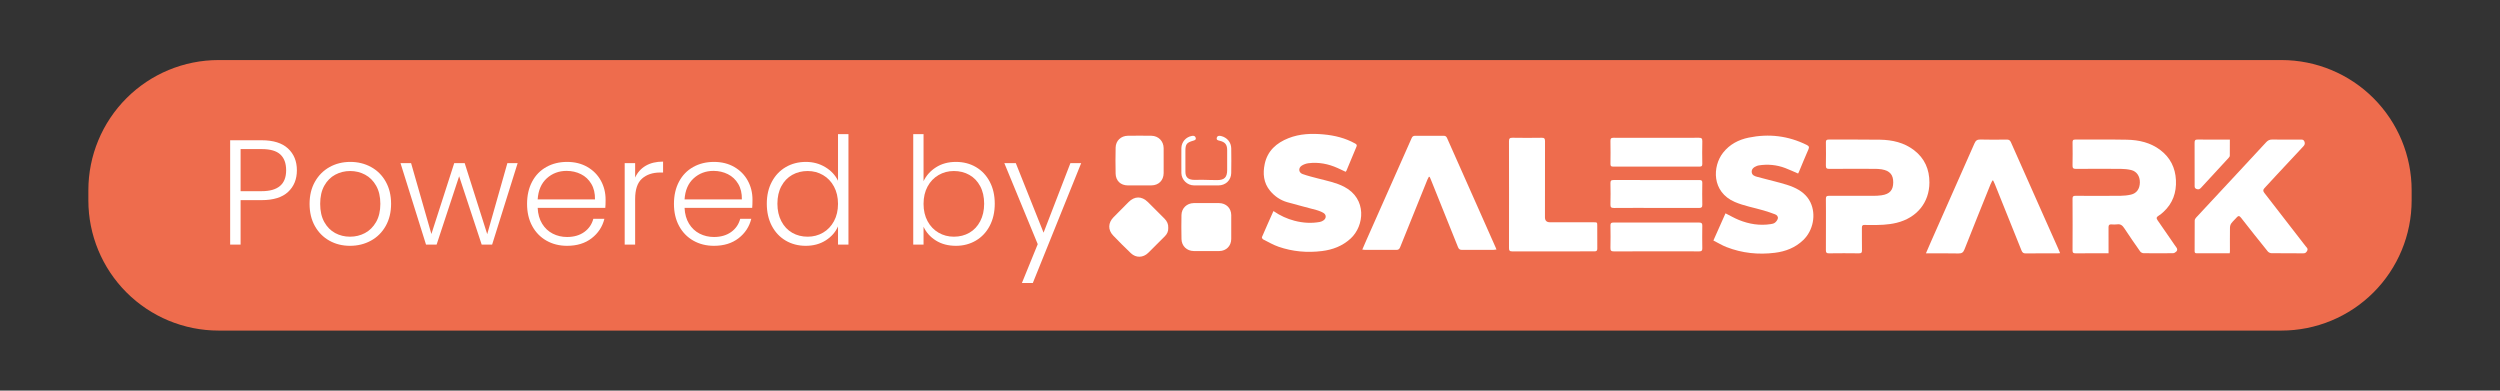 <svg xmlns="http://www.w3.org/2000/svg" xmlns:xlink="http://www.w3.org/1999/xlink" width="1920" zoomAndPan="magnify" viewBox="0 0 1440 225" height="300" preserveAspectRatio="xMidYMid meet" version="1.2"><rect x="0" y="0" width="1440" height="225" fill="#333333" stroke="none"/><defs><clipPath id="bef5ca929c"><path d="M 50.895 34.59 L 1389.387 34.59 L 1389.387 190.41 L 50.895 190.41 Z M 50.895 34.59 "/></clipPath><clipPath id="0267a39e6a"><path d="M 125.895 34.59 L 1314.105 34.59 C 1333.996 34.59 1353.07 42.492 1367.137 56.555 C 1381.203 70.621 1389.105 89.699 1389.105 109.59 L 1389.105 115.41 C 1389.105 135.301 1381.203 154.379 1367.137 168.445 C 1353.07 182.508 1333.996 190.41 1314.105 190.41 L 125.895 190.41 C 106.004 190.41 86.926 182.508 72.863 168.445 C 58.797 154.379 50.895 135.301 50.895 115.41 L 50.895 109.59 C 50.895 89.699 58.797 70.621 72.863 56.555 C 86.926 42.492 106.004 34.59 125.895 34.59 Z M 125.895 34.59 "/></clipPath><clipPath id="064bf7d619"><path d="M 0.895 0.59 L 1339.121 0.59 L 1339.121 156.41 L 0.895 156.41 Z M 0.895 0.59 "/></clipPath><clipPath id="3e4062eb2b"><path d="M 75.895 0.59 L 1264.105 0.59 C 1283.996 0.59 1303.07 8.492 1317.137 22.555 C 1331.203 36.621 1339.105 55.699 1339.105 75.59 L 1339.105 81.41 C 1339.105 101.301 1331.203 120.379 1317.137 134.445 C 1303.07 148.508 1283.996 156.41 1264.105 156.41 L 75.895 156.41 C 56.004 156.41 36.926 148.508 22.863 134.445 C 8.797 120.379 0.895 101.301 0.895 81.41 L 0.895 75.59 C 0.895 55.699 8.797 36.621 22.863 22.555 C 36.926 8.492 56.004 0.59 75.895 0.59 Z M 75.895 0.59 "/></clipPath><clipPath id="baa78a0d81"><rect x="0" width="1340" y="0" height="157"/></clipPath><clipPath id="f405b1e678"><path d="M 726 77.113 L 785 77.113 L 785 146 L 726 146 Z M 726 77.113 "/></clipPath><clipPath id="3f41254f30"><path d="M 1264 80 L 1328.938 80 L 1328.938 146 L 1264 146 Z M 1264 80 "/></clipPath><clipPath id="3879160faa"><path d="M 638.938 113 L 673 113 L 673 147.613 L 638.938 147.613 Z M 638.938 113 "/></clipPath><clipPath id="e639925f12"><rect x="0" width="504" y="0" height="122"/></clipPath></defs><g id="8989ab0069"><g clip-rule="nonzero" clip-path="url(#bef5ca929c)"><g clip-rule="nonzero" clip-path="url(#0267a39e6a)"><g transform="matrix(1,0,0,1,50,34)"><g clip-path="url(#baa78a0d81)"><g clip-rule="nonzero" clip-path="url(#064bf7d619)"><g clip-rule="nonzero" clip-path="url(#3e4062eb2b)"><path style=" stroke:none;fill-rule:nonzero;fill:#ee6c4d;fill-opacity:1;" d="M 0.895 0.59 L 1339.387 0.59 L 1339.387 156.41 L 0.895 156.41 Z M 0.895 0.59 "/></g></g></g></g></g></g><path style=" stroke:none;fill-rule:nonzero;fill:#ffffff;fill-opacity:1;" d="M 1147.609 103.961 C 1147.25 104.703 1146.844 105.426 1146.535 106.188 C 1141.52 118.656 1136.484 131.113 1131.555 143.617 C 1130.867 145.359 1130.043 146.035 1128.098 145.992 C 1121.945 145.848 1115.789 145.938 1109.324 145.938 C 1110.375 143.516 1111.324 141.293 1112.301 139.078 C 1120.641 120.254 1129.004 101.441 1137.293 82.594 C 1138.02 80.934 1138.883 80.312 1140.746 80.367 C 1145.777 80.516 1150.812 80.453 1155.848 80.391 C 1157.09 80.375 1157.762 80.738 1158.281 81.914 C 1164.703 96.453 1171.18 110.973 1177.641 125.496 C 1180.266 131.395 1182.898 137.285 1185.52 143.18 C 1185.883 143.992 1186.203 144.82 1186.625 145.836 C 1185.883 145.879 1185.367 145.934 1184.855 145.934 C 1178.855 145.938 1172.855 145.895 1166.859 145.969 C 1165.516 145.984 1164.887 145.535 1164.398 144.305 C 1159.301 131.523 1154.148 118.766 1149.008 106.004 C 1148.73 105.324 1148.387 104.672 1148.078 104.008 C 1147.922 103.992 1147.766 103.977 1147.609 103.961 Z M 1147.609 103.961 "/><path style=" stroke:none;fill-rule:nonzero;fill:#ffffff;fill-opacity:1;" d="M 1051.742 129.504 C 1051.742 124.539 1051.785 119.574 1051.711 114.613 C 1051.691 113.227 1052.09 112.77 1053.523 112.781 C 1062.035 112.84 1070.551 112.824 1079.066 112.797 C 1080.613 112.793 1082.172 112.711 1083.707 112.5 C 1088.777 111.801 1090.461 109.238 1090.5 105.109 C 1090.539 100.91 1088.793 98.387 1083.867 97.535 C 1082.453 97.289 1080.992 97.258 1079.551 97.254 C 1070.93 97.23 1062.309 97.207 1053.688 97.277 C 1052.137 97.289 1051.672 96.844 1051.707 95.297 C 1051.805 90.867 1051.777 86.438 1051.715 82.008 C 1051.699 80.762 1052.059 80.375 1053.348 80.383 C 1063.199 80.438 1073.055 80.293 1082.906 80.465 C 1089.965 80.586 1096.727 82.086 1102.488 86.508 C 1108.605 91.203 1111.367 97.547 1111.344 105.145 C 1111.312 116.656 1104.094 125.457 1092.535 128.312 C 1087.488 129.562 1082.375 129.66 1077.234 129.582 C 1076.164 129.562 1075.09 129.637 1074.023 129.566 C 1072.812 129.484 1072.441 130.004 1072.453 131.16 C 1072.496 135.484 1072.41 139.805 1072.5 144.129 C 1072.527 145.547 1072.102 145.938 1070.688 145.918 C 1064.957 145.84 1059.227 145.836 1053.5 145.918 C 1052.035 145.938 1051.695 145.43 1051.715 144.07 C 1051.781 139.215 1051.742 134.359 1051.742 129.5 Z M 1051.742 129.504 "/><path style=" stroke:none;fill-rule:nonzero;fill:#ffffff;fill-opacity:1;" d="M 869.207 112.012 C 869.207 101.82 869.242 91.621 869.176 81.43 C 869.164 79.832 869.566 79.312 871.23 79.344 C 876.801 79.445 882.371 79.434 887.941 79.348 C 889.488 79.324 889.93 79.773 889.926 81.316 C 889.871 95.941 889.891 110.57 889.895 125.195 C 889.895 127.086 890.867 128.031 892.82 128.031 C 901.176 128.031 909.531 128.027 917.887 128.031 C 920.016 128.035 920.016 128.043 920.016 130.164 C 920.02 134.488 919.977 138.812 920.043 143.137 C 920.062 144.418 919.605 144.789 918.371 144.785 C 902.57 144.758 886.77 144.75 870.969 144.797 C 869.504 144.801 869.18 144.262 869.184 142.918 C 869.227 132.617 869.207 122.316 869.207 112.012 Z M 869.207 112.012 "/><path style=" stroke:none;fill-rule:nonzero;fill:#ffffff;fill-opacity:1;" d="M 1214.527 145.883 C 1213.246 145.883 1212.191 145.883 1211.133 145.883 C 1205.938 145.883 1200.742 145.848 1195.547 145.91 C 1194.262 145.926 1193.777 145.613 1193.785 144.234 C 1193.84 134.305 1193.84 124.379 1193.781 114.449 C 1193.773 113.055 1194.281 112.777 1195.551 112.785 C 1204.172 112.832 1212.797 112.852 1221.418 112.777 C 1223.434 112.762 1225.488 112.547 1227.449 112.098 C 1230.73 111.352 1232.531 108.711 1232.566 105.078 C 1232.602 101.496 1230.77 98.715 1227.551 97.941 C 1225.648 97.484 1223.645 97.289 1221.68 97.273 C 1213.059 97.203 1204.438 97.199 1195.812 97.281 C 1194.141 97.297 1193.738 96.777 1193.777 95.188 C 1193.883 90.812 1193.848 86.434 1193.793 82.059 C 1193.773 80.859 1194.039 80.371 1195.379 80.379 C 1205.289 80.438 1215.199 80.27 1225.102 80.473 C 1232.035 80.617 1238.684 82.098 1244.383 86.441 C 1250.113 90.809 1252.988 96.656 1253.34 103.742 C 1253.688 110.863 1251.535 117.09 1246.195 122.031 C 1245.297 122.859 1244.34 123.668 1243.297 124.297 C 1242.102 125.023 1241.941 125.707 1242.754 126.859 C 1245.734 131.094 1248.648 135.379 1251.586 139.641 C 1252.223 140.562 1252.816 141.52 1253.512 142.395 C 1254.18 143.23 1254.293 144.113 1253.594 144.852 C 1253.121 145.348 1252.336 145.832 1251.688 145.84 C 1246.012 145.918 1240.332 145.918 1234.656 145.84 C 1234 145.828 1233.113 145.367 1232.734 144.832 C 1229.629 140.426 1226.562 135.988 1223.602 131.484 C 1222.574 129.918 1221.488 128.926 1219.469 129.23 C 1218.367 129.398 1217.223 129.309 1216.098 129.25 C 1214.906 129.188 1214.504 129.711 1214.512 130.863 C 1214.551 135.293 1214.527 139.727 1214.527 144.156 C 1214.527 144.633 1214.527 145.105 1214.527 145.883 Z M 1214.527 145.883 "/><path style=" stroke:none;fill-rule:nonzero;fill:#ffffff;fill-opacity:1;" d="M 1035.711 99.957 C 1033.191 98.879 1030.777 97.742 1028.293 96.797 C 1023.344 94.918 1018.227 94.457 1012.992 95.277 C 1012.68 95.324 1012.363 95.414 1012.066 95.523 C 1009.992 96.289 1008.922 97.461 1008.977 98.977 C 1009.043 100.887 1010.598 101.438 1012 101.828 C 1016.375 103.047 1020.809 104.047 1025.184 105.258 C 1027.855 105.996 1030.559 106.754 1033.09 107.867 C 1037.227 109.684 1040.785 112.332 1042.801 116.527 C 1046.195 123.574 1044.406 132.734 1038.723 138.223 C 1034.148 142.645 1028.543 144.828 1022.359 145.602 C 1012.805 146.797 1003.457 145.824 994.465 142.32 C 991.902 141.32 989.523 139.855 986.918 138.531 C 989.344 133.086 991.629 127.949 993.887 122.875 C 996.543 124.207 998.992 125.637 1001.594 126.695 C 1007.484 129.094 1013.621 130.074 1019.973 129.086 C 1020.805 128.957 1021.746 128.762 1022.367 128.262 C 1023.09 127.688 1023.762 126.812 1024.008 125.945 C 1024.336 124.773 1023.488 123.852 1022.441 123.449 C 1020.301 122.625 1018.121 121.895 1015.926 121.246 C 1010.348 119.605 1004.5 118.598 999.207 116.312 C 985.848 110.535 986.324 95.781 992.488 87.957 C 996.266 83.16 1001.352 80.484 1007.227 79.273 C 1018.867 76.879 1030.062 78.199 1040.746 83.52 C 1042.039 84.164 1042.207 84.797 1041.625 86.109 C 1039.742 90.348 1038.012 94.656 1036.219 98.938 C 1036.078 99.27 1035.895 99.586 1035.711 99.957 Z M 1035.711 99.957 "/><g clip-rule="nonzero" clip-path="url(#f405b1e678)"><path style=" stroke:none;fill-rule:nonzero;fill:#ffffff;fill-opacity:1;" d="M 733.504 121.566 C 737.406 124.25 741.375 126.043 745.652 127.16 C 750.484 128.422 755.355 128.734 760.27 127.836 C 761.031 127.699 761.809 127.324 762.434 126.859 C 764.039 125.668 764.012 123.645 762.281 122.625 C 761.016 121.879 759.574 121.352 758.148 120.953 C 752.586 119.414 746.977 118.055 741.438 116.457 C 737.492 115.32 734.188 113.062 731.562 109.895 C 727.762 105.309 727.32 99.934 728.473 94.445 C 730.066 86.879 735.25 82.309 742.199 79.574 C 748.719 77.008 755.531 76.785 762.422 77.422 C 768.773 78.012 774.848 79.5 780.469 82.613 C 781.258 83.051 781.781 83.418 781.34 84.457 C 779.383 89.07 777.48 93.711 775.547 98.336 C 775.473 98.52 775.309 98.668 775.094 98.953 C 773.535 98.223 772.012 97.48 770.465 96.785 C 765.09 94.375 759.477 93.277 753.598 94.027 C 752.312 94.188 750.98 94.688 749.875 95.359 C 747.738 96.668 747.914 99.391 750.258 100.238 C 753.211 101.305 756.285 102.035 759.328 102.836 C 764.387 104.164 769.551 105.141 774.254 107.586 C 787.48 114.469 785.906 130.133 777.941 137.422 C 773.234 141.73 767.641 143.832 761.473 144.602 C 752.977 145.66 744.586 144.934 736.484 142.137 C 733.383 141.066 730.496 139.371 727.555 137.879 C 727.184 137.691 726.75 136.863 726.883 136.559 C 729 131.621 731.207 126.719 733.504 121.566 Z M 733.504 121.566 "/></g><path style=" stroke:none;fill-rule:nonzero;fill:#ffffff;fill-opacity:1;" d="M 823.02 101.844 C 822.758 102.336 822.453 102.809 822.246 103.324 C 816.984 116.324 811.723 129.324 806.504 142.34 C 806.066 143.434 805.531 143.953 804.293 143.941 C 798.242 143.891 792.191 143.922 786.137 143.914 C 785.73 143.91 785.32 143.828 784.684 143.758 C 785.461 141.957 786.156 140.309 786.879 138.676 C 794.426 121.66 801.977 104.648 809.527 87.637 C 810.719 84.953 811.949 82.293 813.09 79.59 C 813.5 78.613 814.074 78.207 815.145 78.211 C 820.605 78.25 826.07 78.246 831.531 78.215 C 832.535 78.207 833.094 78.582 833.492 79.488 C 839.41 92.848 845.355 106.195 851.289 119.547 C 854.734 127.297 858.168 135.051 861.605 142.805 C 861.711 143.043 861.789 143.289 861.961 143.742 C 861.332 143.809 860.832 143.91 860.328 143.91 C 854.277 143.922 848.227 143.891 842.176 143.941 C 840.918 143.949 840.281 143.531 839.805 142.336 C 834.629 129.359 829.398 116.406 824.18 103.449 C 823.965 102.922 823.723 102.406 823.496 101.887 C 823.336 101.871 823.176 101.855 823.016 101.844 Z M 823.02 101.844 "/><g clip-rule="nonzero" clip-path="url(#3f41254f30)"><path style=" stroke:none;fill-rule:nonzero;fill:#ffffff;fill-opacity:1;" d="M 1284.312 145.883 C 1277.875 145.883 1271.609 145.871 1265.344 145.898 C 1264.449 145.898 1264.102 145.582 1264.105 144.691 C 1264.125 138.82 1264.094 132.949 1264.148 127.078 C 1264.152 126.512 1264.488 125.836 1264.887 125.41 C 1273.203 116.438 1281.555 107.492 1289.895 98.539 C 1295.027 93.023 1300.18 87.527 1305.266 81.969 C 1306.281 80.859 1307.297 80.34 1308.852 80.371 C 1314.258 80.473 1319.668 80.41 1325.078 80.41 C 1325.98 80.41 1326.82 80.289 1327.312 81.438 C 1327.812 82.621 1327.559 83.414 1326.738 84.289 C 1321.648 89.699 1316.586 95.137 1311.527 100.574 C 1309.125 103.156 1306.777 105.789 1304.348 108.344 C 1303.426 109.309 1303.449 110.062 1304.258 111.102 C 1312.199 121.301 1320.109 131.523 1328 141.758 C 1328.598 142.535 1329.633 143.199 1328.891 144.535 C 1328.367 145.473 1327.852 145.93 1326.684 145.918 C 1320.582 145.848 1314.473 145.918 1308.367 145.84 C 1307.648 145.832 1306.699 145.395 1306.254 144.84 C 1301.055 138.398 1295.902 131.918 1290.809 125.391 C 1289.891 124.211 1289.254 124.184 1288.316 125.258 C 1287.301 126.426 1286.102 127.453 1285.195 128.695 C 1284.711 129.359 1284.473 130.348 1284.461 131.191 C 1284.395 135.73 1284.441 140.266 1284.438 144.805 C 1284.438 145.109 1284.367 145.418 1284.312 145.883 Z M 1284.312 145.883 "/></g><path style=" stroke:none;fill-rule:nonzero;fill:#ffffff;fill-opacity:1;" d="M 954.234 79.383 C 962.324 79.383 970.414 79.426 978.5 79.344 C 980.152 79.328 980.578 79.82 980.535 81.426 C 980.422 85.746 980.461 90.074 980.52 94.398 C 980.535 95.578 980.188 95.965 978.977 95.965 C 962.367 95.93 945.762 95.93 929.152 95.965 C 927.922 95.969 927.609 95.559 927.625 94.395 C 927.684 90.016 927.707 85.637 927.617 81.258 C 927.586 79.809 927.984 79.336 929.484 79.352 C 937.73 79.414 945.984 79.383 954.234 79.383 Z M 954.234 79.383 "/><path style=" stroke:none;fill-rule:nonzero;fill:#ffffff;fill-opacity:1;" d="M 954.016 144.77 C 945.879 144.77 937.738 144.734 929.602 144.801 C 928.059 144.812 927.578 144.375 927.613 142.82 C 927.715 138.5 927.691 134.176 927.621 129.855 C 927.602 128.582 928.027 128.191 929.277 128.191 C 945.77 128.219 962.262 128.223 978.754 128.191 C 980.062 128.191 980.543 128.605 980.523 129.945 C 980.457 134.32 980.449 138.699 980.527 143.074 C 980.551 144.449 980.039 144.797 978.754 144.789 C 970.508 144.75 962.262 144.77 954.016 144.77 Z M 954.016 144.77 "/><path style=" stroke:none;fill-rule:nonzero;fill:#ffffff;fill-opacity:1;" d="M 954.082 119.758 C 945.941 119.758 937.801 119.715 929.664 119.793 C 928.023 119.809 927.562 119.324 927.609 117.711 C 927.727 113.656 927.703 109.598 927.617 105.543 C 927.59 104.184 927.918 103.691 929.383 103.695 C 945.875 103.742 962.367 103.734 978.863 103.707 C 980.07 103.703 980.555 104.004 980.527 105.32 C 980.445 109.535 980.445 113.754 980.527 117.969 C 980.555 119.41 980.02 119.785 978.66 119.781 C 970.465 119.734 962.273 119.758 954.082 119.758 Z M 954.082 119.758 "/><g clip-rule="nonzero" clip-path="url(#3879160faa)"><path style=" stroke:none;fill-rule:nonzero;fill:#ffffff;fill-opacity:1;" d="M 672.914 131.285 C 673.016 133.211 672.262 134.797 670.902 136.145 C 667.715 139.312 664.555 142.504 661.355 145.656 C 658.469 148.5 654.348 148.652 651.422 145.871 C 647.934 142.555 644.523 139.152 641.199 135.676 C 638.09 132.426 638.223 128.359 641.375 125.141 C 644.258 122.199 647.16 119.277 650.074 116.371 C 653.543 112.914 657.582 112.871 661.113 116.316 C 664.367 119.492 667.555 122.734 670.766 125.953 C 672.227 127.422 673.035 129.164 672.914 131.285 Z M 672.914 131.285 "/></g><path style=" stroke:none;fill-rule:nonzero;fill:#ffffff;fill-opacity:1;" d="M 670.266 92.516 C 670.266 94.918 670.285 97.316 670.262 99.719 C 670.223 103.906 667.391 106.754 663.219 106.781 C 658.668 106.809 654.121 106.812 649.57 106.793 C 645.508 106.773 642.688 104.121 642.598 100.027 C 642.492 95.016 642.484 90 642.605 84.988 C 642.699 81.031 645.672 78.242 649.676 78.191 C 654.172 78.133 658.668 78.141 663.164 78.195 C 667.254 78.25 670.219 81.266 670.258 85.316 C 670.281 87.719 670.262 90.117 670.262 92.516 Z M 670.266 92.516 "/><path style=" stroke:none;fill-rule:nonzero;fill:#ffffff;fill-opacity:1;" d="M 694.934 116.973 C 697.34 116.973 699.75 116.953 702.156 116.977 C 706.238 117.02 709.164 119.875 709.199 123.906 C 709.238 128.488 709.23 133.074 709.195 137.66 C 709.164 141.648 706.32 144.551 702.34 144.598 C 697.418 144.652 692.496 144.652 687.574 144.598 C 683.613 144.555 680.629 141.684 680.539 137.754 C 680.438 133.117 680.43 128.477 680.527 123.84 C 680.605 119.926 683.629 117.047 687.551 116.984 C 690.012 116.941 692.473 116.977 694.934 116.973 Z M 694.934 116.973 "/><path style=" stroke:none;fill-rule:nonzero;fill:#ffffff;fill-opacity:1;" d="M 1284.398 80.41 C 1284.398 83.633 1284.422 86.664 1284.367 89.695 C 1284.359 90.105 1284.016 90.574 1283.707 90.91 C 1278.465 96.609 1273.199 102.289 1267.957 107.988 C 1267.188 108.82 1266.527 109.391 1265.215 108.875 C 1263.934 108.371 1264.113 107.469 1264.113 106.539 C 1264.109 98.43 1264.137 90.32 1264.086 82.211 C 1264.078 80.863 1264.391 80.355 1265.863 80.375 C 1271.961 80.457 1278.059 80.41 1284.398 80.41 Z M 1284.398 80.41 "/><path style=" stroke:none;fill-rule:nonzero;fill:#ffffff;fill-opacity:1;" d="M 680.461 92.512 C 680.461 90.109 680.418 87.711 680.473 85.309 C 680.551 81.762 683.062 78.914 686.559 78.277 C 687.59 78.09 688.449 78.32 688.734 79.375 C 689.047 80.531 688.09 80.812 687.254 81.051 C 683.539 82.109 682.793 83.07 682.789 86.879 C 682.789 90.883 682.777 94.883 682.797 98.883 C 682.812 101.793 684.016 103.234 686.945 103.547 C 688.629 103.727 690.348 103.52 692.055 103.547 C 695.047 103.59 698.039 103.742 701.031 103.738 C 705.273 103.734 706.844 102.121 706.848 97.941 C 706.852 94.098 706.848 90.258 706.844 86.418 C 706.84 83.309 705.656 81.844 702.668 81.113 C 701.766 80.895 700.523 80.742 700.859 79.387 C 701.168 78.164 702.215 78.082 703.34 78.348 C 706.75 79.156 709.145 81.941 709.191 85.453 C 709.262 90.199 709.273 94.949 709.184 99.695 C 709.105 103.801 705.965 106.777 701.848 106.797 C 697.137 106.816 692.426 106.816 687.715 106.785 C 683.828 106.762 680.566 103.574 680.473 99.711 C 680.418 97.312 680.465 94.91 680.461 92.512 Z M 680.461 92.512 "/><path style=" stroke:none;fill-rule:nonzero;fill:#ffffff;fill-opacity:1;" d="M 827.555 92.734 C 827.926 92.734 827.926 92.16 827.555 92.16 C 827.184 92.16 827.184 92.734 827.555 92.734 Z M 827.555 92.734 "/><g transform="matrix(1,0,0,1,123,50)"><g clip-path="url(#e639925f12)"><g style="fill:#ffffff;fill-opacity:1;"><g transform="translate(2.694, 90.899)"><path style="stroke:none" d="M 45.312 -42.812 C 45.312 -37.656 43.617 -33.5 40.234 -30.344 C 36.859 -27.195 31.785 -25.625 25.016 -25.625 L 12.891 -25.625 L 12.891 0 L 6.875 0 L 6.875 -60.109 L 25.016 -60.109 C 31.723 -60.109 36.781 -58.531 40.188 -55.375 C 43.602 -52.219 45.312 -48.031 45.312 -42.812 Z M 25.016 -30.781 C 34.422 -30.781 39.125 -34.789 39.125 -42.812 C 39.125 -46.832 38.004 -49.875 35.766 -51.938 C 33.535 -54 29.953 -55.031 25.016 -55.031 L 12.891 -55.031 L 12.891 -30.781 Z M 25.016 -30.781 "/></g></g><g style="fill:#ffffff;fill-opacity:1;"><g transform="translate(51.189, 90.899)"><path style="stroke:none" d="M 27.422 0.688 C 23.016 0.688 19.047 -0.301 15.516 -2.281 C 11.992 -4.258 9.211 -7.066 7.172 -10.703 C 5.141 -14.348 4.125 -18.602 4.125 -23.469 C 4.125 -28.344 5.156 -32.598 7.219 -36.234 C 9.281 -39.879 12.086 -42.691 15.641 -44.672 C 19.203 -46.648 23.188 -47.641 27.594 -47.641 C 32.008 -47.641 36.008 -46.648 39.594 -44.672 C 43.176 -42.691 45.984 -39.879 48.016 -36.234 C 50.055 -32.598 51.078 -28.344 51.078 -23.469 C 51.078 -18.656 50.047 -14.414 47.984 -10.75 C 45.922 -7.082 43.082 -4.258 39.469 -2.281 C 35.852 -0.301 31.836 0.688 27.422 0.688 Z M 27.422 -4.562 C 30.523 -4.562 33.395 -5.258 36.031 -6.656 C 38.664 -8.062 40.801 -10.18 42.438 -13.016 C 44.07 -15.859 44.891 -19.344 44.891 -23.469 C 44.891 -27.602 44.082 -31.086 42.469 -33.922 C 40.863 -36.754 38.742 -38.875 36.109 -40.281 C 33.473 -41.688 30.609 -42.391 27.516 -42.391 C 24.422 -42.391 21.555 -41.688 18.922 -40.281 C 16.285 -38.875 14.176 -36.754 12.594 -33.922 C 11.02 -31.086 10.234 -27.602 10.234 -23.469 C 10.234 -19.344 11.02 -15.859 12.594 -13.016 C 14.176 -10.18 16.27 -8.062 18.875 -6.656 C 21.477 -5.258 24.328 -4.562 27.422 -4.562 Z M 27.422 -4.562 "/></g></g><g style="fill:#ffffff;fill-opacity:1;"><g transform="translate(106.389, 90.899)"><path style="stroke:none" d="M 68.781 -46.953 L 54.078 0 L 48.062 0 L 35.078 -39.375 L 22.094 0 L 16 0 L 1.297 -46.953 L 7.391 -46.953 L 19.094 -6.109 L 32.25 -46.953 L 38.266 -46.953 L 51.25 -6.016 L 62.859 -46.953 Z M 68.781 -46.953 "/></g></g><g style="fill:#ffffff;fill-opacity:1;"><g transform="translate(176.465, 90.899)"><path style="stroke:none" d="M 49.359 -25.875 C 49.359 -23.812 49.301 -22.238 49.188 -21.156 L 10.234 -21.156 C 10.398 -17.602 11.258 -14.562 12.812 -12.031 C 14.363 -9.508 16.398 -7.602 18.922 -6.312 C 21.441 -5.031 24.191 -4.391 27.172 -4.391 C 31.066 -4.391 34.348 -5.332 37.016 -7.219 C 39.68 -9.113 41.441 -11.664 42.297 -14.875 L 48.672 -14.875 C 47.523 -10.289 45.07 -6.551 41.312 -3.656 C 37.562 -0.758 32.848 0.688 27.172 0.688 C 22.754 0.688 18.797 -0.301 15.297 -2.281 C 11.805 -4.258 9.07 -7.066 7.094 -10.703 C 5.113 -14.348 4.125 -18.602 4.125 -23.469 C 4.125 -28.344 5.098 -32.613 7.047 -36.281 C 8.992 -39.945 11.719 -42.754 15.219 -44.703 C 18.719 -46.66 22.703 -47.641 27.172 -47.641 C 31.641 -47.641 35.551 -46.66 38.906 -44.703 C 42.258 -42.754 44.836 -40.133 46.641 -36.844 C 48.453 -33.551 49.359 -29.895 49.359 -25.875 Z M 43.25 -26.047 C 43.312 -29.547 42.609 -32.523 41.141 -34.984 C 39.68 -37.453 37.691 -39.316 35.172 -40.578 C 32.648 -41.836 29.895 -42.469 26.906 -42.469 C 22.438 -42.469 18.625 -41.035 15.469 -38.172 C 12.32 -35.305 10.578 -31.266 10.234 -26.047 Z M 43.25 -26.047 "/></g></g><g style="fill:#ffffff;fill-opacity:1;"><g transform="translate(229.946, 90.899)"><path style="stroke:none" d="M 12.891 -38.609 C 14.211 -41.535 16.234 -43.801 18.953 -45.406 C 21.68 -47.008 25.023 -47.812 28.984 -47.812 L 28.984 -41.531 L 27.344 -41.531 C 22.988 -41.531 19.488 -40.352 16.844 -38 C 14.207 -35.656 12.891 -31.727 12.891 -26.219 L 12.891 0 L 6.875 0 L 6.875 -46.953 L 12.891 -46.953 Z M 12.891 -38.609 "/></g></g><g style="fill:#ffffff;fill-opacity:1;"><g transform="translate(261.072, 90.899)"><path style="stroke:none" d="M 49.359 -25.875 C 49.359 -23.812 49.301 -22.238 49.188 -21.156 L 10.234 -21.156 C 10.398 -17.602 11.258 -14.562 12.812 -12.031 C 14.363 -9.508 16.398 -7.602 18.922 -6.312 C 21.441 -5.031 24.191 -4.391 27.172 -4.391 C 31.066 -4.391 34.348 -5.332 37.016 -7.219 C 39.68 -9.113 41.441 -11.664 42.297 -14.875 L 48.672 -14.875 C 47.523 -10.289 45.07 -6.551 41.312 -3.656 C 37.562 -0.758 32.848 0.688 27.172 0.688 C 22.754 0.688 18.797 -0.301 15.297 -2.281 C 11.805 -4.258 9.07 -7.066 7.094 -10.703 C 5.113 -14.348 4.125 -18.602 4.125 -23.469 C 4.125 -28.344 5.098 -32.613 7.047 -36.281 C 8.992 -39.945 11.719 -42.754 15.219 -44.703 C 18.719 -46.66 22.703 -47.641 27.172 -47.641 C 31.641 -47.641 35.551 -46.66 38.906 -44.703 C 42.258 -42.754 44.836 -40.133 46.641 -36.844 C 48.453 -33.551 49.359 -29.895 49.359 -25.875 Z M 43.25 -26.047 C 43.312 -29.547 42.609 -32.523 41.141 -34.984 C 39.68 -37.453 37.691 -39.316 35.172 -40.578 C 32.648 -41.836 29.895 -42.469 26.906 -42.469 C 22.438 -42.469 18.625 -41.035 15.469 -38.172 C 12.32 -35.305 10.578 -31.266 10.234 -26.047 Z M 43.25 -26.047 "/></g></g><g style="fill:#ffffff;fill-opacity:1;"><g transform="translate(314.553, 90.899)"><path style="stroke:none" d="M 4.125 -23.562 C 4.125 -28.375 5.098 -32.598 7.047 -36.234 C 8.992 -39.879 11.672 -42.691 15.078 -44.672 C 18.492 -46.648 22.352 -47.641 26.656 -47.641 C 30.781 -47.641 34.504 -46.633 37.828 -44.625 C 41.148 -42.613 43.586 -40.004 45.141 -36.797 L 45.141 -63.625 L 51.156 -63.625 L 51.156 0 L 45.141 0 L 45.141 -10.484 C 43.711 -7.223 41.363 -4.547 38.094 -2.453 C 34.82 -0.359 30.977 0.688 26.562 0.688 C 22.27 0.688 18.414 -0.312 15 -2.312 C 11.594 -4.32 8.926 -7.16 7 -10.828 C 5.082 -14.504 4.125 -18.75 4.125 -23.562 Z M 45.141 -23.469 C 45.141 -27.258 44.363 -30.586 42.812 -33.453 C 41.27 -36.316 39.164 -38.52 36.5 -40.062 C 33.832 -41.613 30.895 -42.391 27.688 -42.391 C 24.363 -42.391 21.383 -41.645 18.75 -40.156 C 16.113 -38.664 14.035 -36.5 12.516 -33.656 C 10.992 -30.82 10.234 -27.457 10.234 -23.562 C 10.234 -19.719 10.992 -16.348 12.516 -13.453 C 14.035 -10.555 16.113 -8.348 18.75 -6.828 C 21.383 -5.316 24.363 -4.562 27.688 -4.562 C 30.895 -4.562 33.832 -5.332 36.5 -6.875 C 39.164 -8.426 41.27 -10.633 42.812 -13.5 C 44.363 -16.363 45.141 -19.688 45.141 -23.469 Z M 45.141 -23.469 "/></g></g><g style="fill:#ffffff;fill-opacity:1;"><g transform="translate(372.592, 90.899)"><path style="stroke:none" d=""/></g></g><g style="fill:#ffffff;fill-opacity:1;"><g transform="translate(396.151, 90.899)"><path style="stroke:none" d="M 12.812 -36.547 C 14.363 -39.805 16.754 -42.469 19.984 -44.531 C 23.223 -46.602 27.051 -47.641 31.469 -47.641 C 35.77 -47.641 39.609 -46.648 42.984 -44.672 C 46.367 -42.691 49.02 -39.879 50.938 -36.234 C 52.863 -32.598 53.828 -28.375 53.828 -23.562 C 53.828 -18.75 52.863 -14.504 50.938 -10.828 C 49.02 -7.16 46.352 -4.32 42.938 -2.312 C 39.531 -0.312 35.707 0.688 31.469 0.688 C 27 0.688 23.145 -0.328 19.906 -2.359 C 16.664 -4.398 14.301 -7.051 12.812 -10.312 L 12.812 0 L 6.875 0 L 6.875 -63.625 L 12.812 -63.625 Z M 47.719 -23.562 C 47.719 -27.457 46.957 -30.82 45.438 -33.656 C 43.926 -36.5 41.848 -38.664 39.203 -40.156 C 36.566 -41.645 33.586 -42.391 30.266 -42.391 C 27.055 -42.391 24.117 -41.613 21.453 -40.062 C 18.785 -38.52 16.676 -36.316 15.125 -33.453 C 13.582 -30.586 12.812 -27.258 12.812 -23.469 C 12.812 -19.688 13.582 -16.363 15.125 -13.5 C 16.676 -10.633 18.785 -8.426 21.453 -6.875 C 24.117 -5.332 27.055 -4.562 30.266 -4.562 C 33.586 -4.562 36.566 -5.316 39.203 -6.828 C 41.848 -8.348 43.926 -10.555 45.438 -13.453 C 46.957 -16.348 47.719 -19.719 47.719 -23.562 Z M 47.719 -23.562 "/></g></g><g style="fill:#ffffff;fill-opacity:1;"><g transform="translate(454.189, 90.899)"><path style="stroke:none" d="M 45.578 -46.953 L 17.719 22.094 L 11.438 22.094 L 20.547 -0.266 L 1.297 -46.953 L 7.906 -46.953 L 23.906 -6.875 L 39.375 -46.953 Z M 45.578 -46.953 "/></g></g></g></g></g></svg>